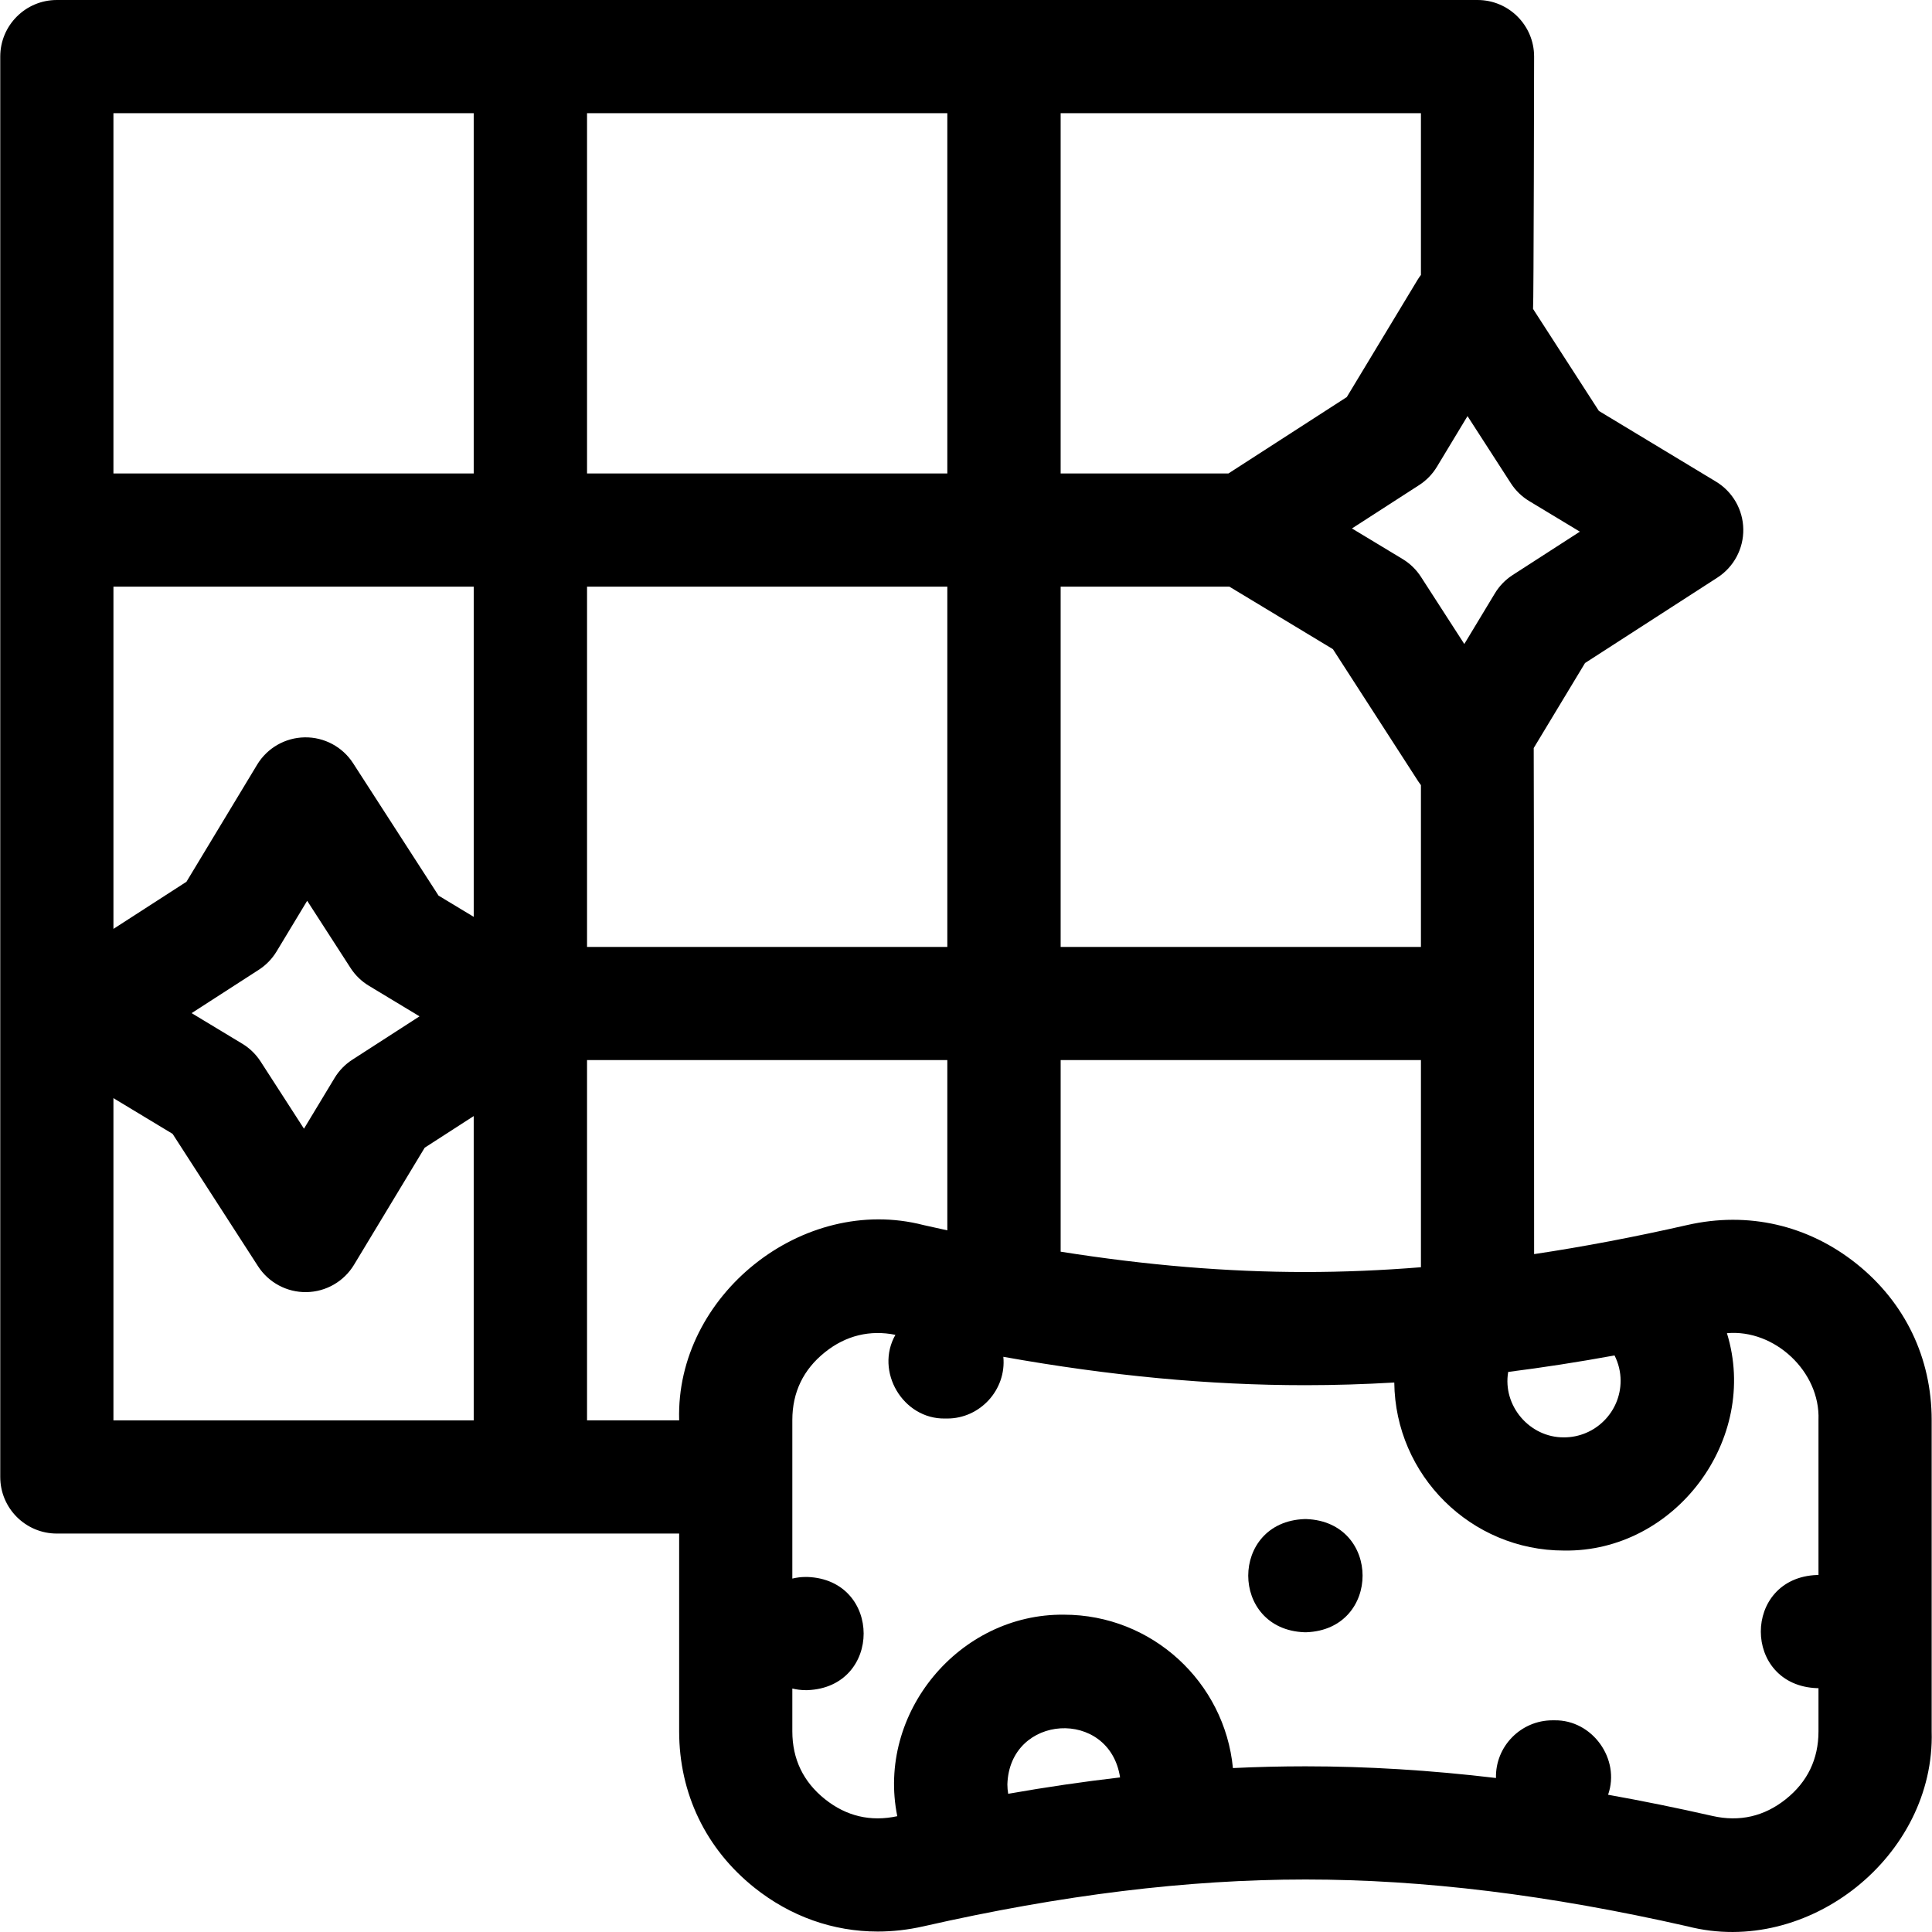 <svg xmlns="http://www.w3.org/2000/svg" id="Layer_1" height="512" viewBox="0 0 512.11 512.11" width="512"><g><path d="m492.083 334.962c-12.857-10.261-28.772-13.903-44.814-10.255-14.049 3.195-27.555 5.76-40.626 7.717 0 0-.041-133.58-.106-134.146l13.602-22.531 35.086-22.645c4.347-2.806 6.942-7.654 6.864-12.828s-2.816-9.942-7.246-12.616l-31.03-18.733-17.453-27.042c.181-.934.282-66.883.282-66.883 0-8.284-6.716-15-15-15h-376.575c-8.284 0-15 6.716-15 15v376.496c0 8.284 6.716 15 15 15h164.955v52.432c0 16.446 7.078 31.154 19.93 41.417 9.604 7.668 20.915 11.643 32.712 11.642 3.989 0 8.036-.455 12.088-1.375 36.799-8.352 69.915-12.414 101.241-12.418h.051c31.327 0 64.446 4.061 101.245 12.414 32.005 8.243 65.687-18.652 64.732-51.685v-82.537c.002-16.451-7.08-31.163-19.938-41.424zm-62.513 31.038c0 8.271-6.729 15-15 15-9.098.084-16.345-8.376-14.797-17.349 9.201-1.163 18.587-2.619 28.187-4.369 1.048 2.072 1.61 4.366 1.61 6.718zm-83.58-28.831h-.056c-20.624 0-42.047-1.783-64.79-5.39v-50.781h95.499v54.905c-10.446.842-20.644 1.265-30.653 1.266zm-277.385-80.118c1.917-1.238 3.527-2.897 4.707-4.851l8.11-13.433 11.498 17.815c1.238 1.917 2.897 3.527 4.851 4.707l13.433 8.109-17.815 11.498c-1.917 1.238-3.527 2.897-4.707 4.851l-8.109 13.433-11.498-17.815c-1.238-1.917-2.897-3.527-4.851-4.707l-13.434-8.11zm24.995-54.738c-2.806-4.347-7.657-6.948-12.828-6.864-5.173.078-9.942 2.816-12.616 7.246l-18.733 31.031-19.354 12.492v-90.719h95.499v87.528l-9.322-5.628zm62.006-46.814h95.499v95.499h-95.499zm170.255 0 27.454 16.574 22.645 35.086c.214.332.444.65.682.961v42.877h-95.499v-95.499h44.718zm75.094-3.077c-1.917 1.238-3.527 2.897-4.707 4.851l-8.109 13.433-11.498-17.815c-1.238-1.917-2.897-3.527-4.851-4.707l-13.433-8.109 17.815-11.498c1.917-1.238 3.527-2.897 4.707-4.851l8.109-13.433 11.499 17.815c1.238 1.917 2.897 3.527 4.851 4.707l13.433 8.109zm-119.811-122.422h95.499v42.879c-.327.429-.638.873-.92 1.341l-18.733 31.031-31.372 20.248h-44.474zm-125.538 0h95.499v95.499h-95.499zm-125.539 0h95.499v95.499h-95.499zm0 346.496v-85.414l15.682 9.467 22.645 35.086c2.803 4.348 7.665 6.945 12.828 6.864 5.174-.078 9.942-2.816 12.616-7.246l18.733-31.031 12.995-8.387v80.662h-95.499zm125.539 0v-95.499h95.499v45.128c-2.095-.454-4.2-.919-6.319-1.401 0 0 0 0-.001 0-32.01-8.267-65.718 18.634-64.762 51.678v.093h-24.417zm111.417 96.504c.552-18.755 27.069-20.287 29.871-1.865-9.678 1.122-19.547 2.561-29.657 4.34-.137-.814-.214-1.64-.214-2.475zm206.351 3.897c-5.739 4.582-12.28 6.082-19.443 4.456-9.436-2.142-18.651-4.012-27.68-5.625 3.326-9.441-4.178-19.914-14.228-19.728h-.501c-8.37-.011-15.194 6.911-14.985 15.29-17.386-2.067-34.142-3.096-50.49-3.096h-.056c-6.329.001-12.718.155-19.181.463-2.193-22.782-21.44-40.657-44.787-40.657-27.831-.299-49.713 26.146-44.182 53.412-7.056 1.528-13.503.013-19.169-4.51-5.739-4.583-8.649-10.629-8.649-17.973v-11.355c1.124.269 2.292.427 3.499.427h.501c19.881-.738 19.866-29.269 0-30h-.501c-1.207 0-2.375.158-3.499.427v-42.024c0-7.347 2.912-13.395 8.654-17.978 5.539-4.452 11.986-5.966 18.672-4.604-5.509 9.648 1.983 22.398 13.172 22.179h.501c8.756.048 15.784-7.641 14.932-16.356 28.226 5.049 54.596 7.525 79.979 7.524h.061c7.76-.001 15.617-.244 23.588-.709.249 24.601 20.33 44.54 44.988 44.54 29.479.46 51.865-29.502 43.185-57.615 12.576-1.129 24.772 10.152 24.268 23.002v41.09h-.38c-19.881.738-19.866 29.269 0 30h.38v11.447c0 7.344-2.91 13.391-8.649 17.973z"></path><path d="m346.273 402.657h-.501c-19.881.738-19.866 29.269 0 30h.501c19.881-.738 19.866-29.269 0-30z"></path></g></svg>
